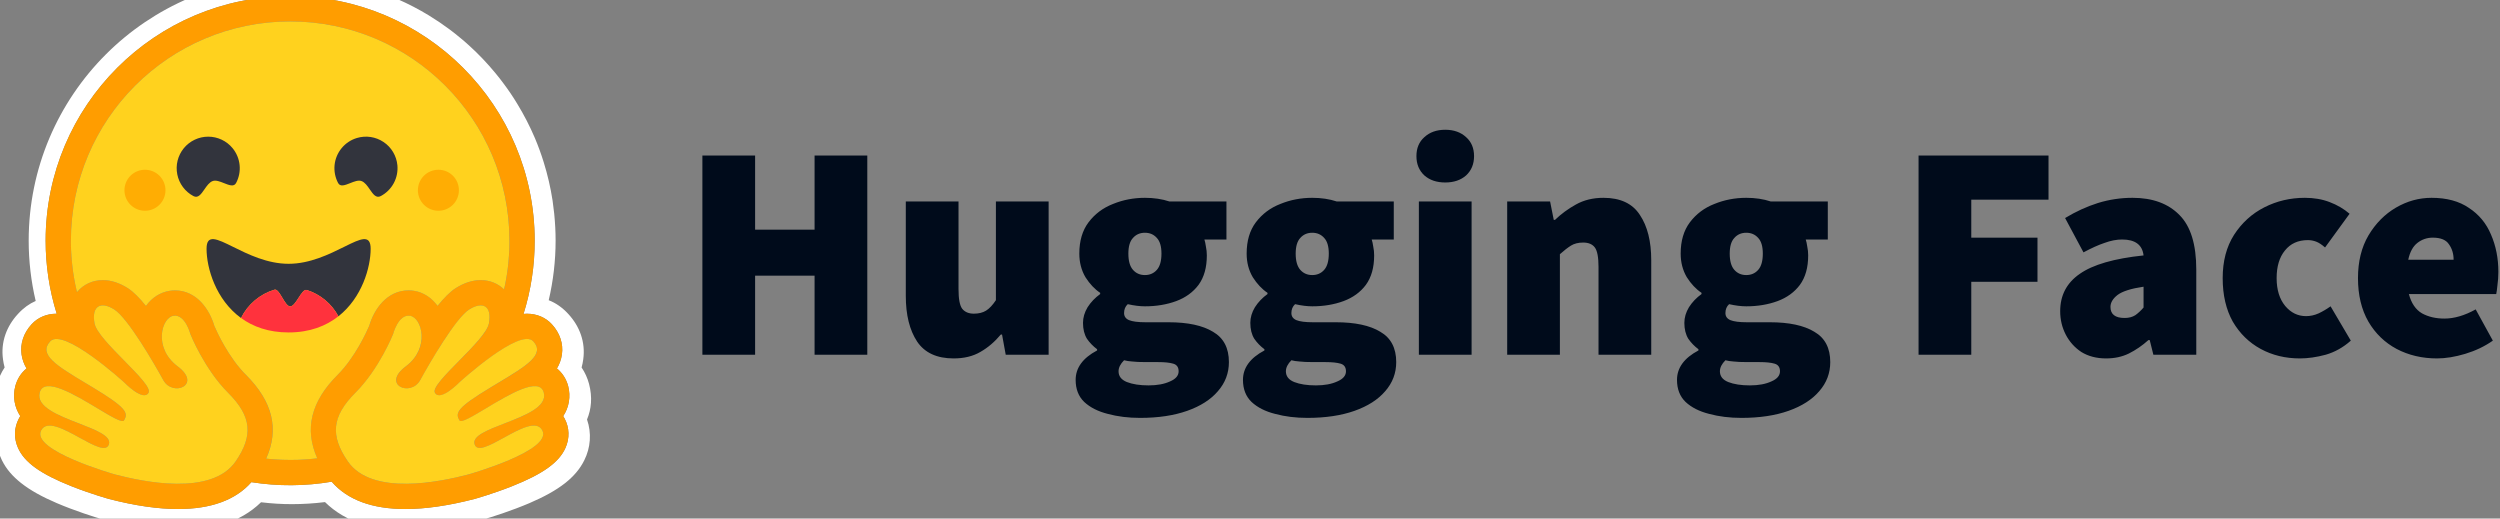 <svg viewBox="0 0 135 28" fill="none" xmlns="http://www.w3.org/2000/svg">
  <rect x="0" y="0" width="135" height="28" fill="#808080" stroke="none"/>
  <g clip-path="url(#clip0_1662_718)">
    <path
      d="M37.929 19.156V8.398H40.776V12.403H43.987V8.398H46.834V19.156H43.987V14.886H40.776V19.156H37.929ZM51.495 19.355C50.59 19.355 49.934 19.051 49.525 18.445C49.117 17.827 48.913 17.005 48.913 15.978V10.88H51.76V15.614C51.76 16.144 51.826 16.497 51.959 16.673C52.102 16.85 52.312 16.938 52.588 16.938C52.852 16.938 53.073 16.883 53.25 16.773C53.426 16.663 53.603 16.475 53.779 16.21V10.88H56.626V19.156H54.309L54.11 18.064H54.044C53.713 18.461 53.343 18.776 52.935 19.007C52.538 19.239 52.058 19.355 51.495 19.355ZM61.561 22.566C60.932 22.566 60.352 22.494 59.823 22.351C59.293 22.218 58.868 22.003 58.548 21.705C58.239 21.407 58.085 21.01 58.085 20.513C58.085 19.863 58.471 19.333 59.243 18.924V18.858C59.032 18.702 58.847 18.512 58.697 18.296C58.554 18.064 58.482 17.777 58.482 17.435C58.482 17.148 58.565 16.867 58.73 16.591C58.907 16.315 59.133 16.078 59.409 15.879V15.813C59.111 15.614 58.846 15.333 58.614 14.969C58.394 14.593 58.283 14.169 58.283 13.694C58.283 13.01 58.449 12.447 58.78 12.006C59.122 11.553 59.563 11.223 60.104 11.013C60.645 10.792 61.219 10.682 61.825 10.682C62.311 10.682 62.752 10.748 63.15 10.88H66.228V12.933H65.037C65.07 13.032 65.097 13.159 65.119 13.313C65.152 13.468 65.169 13.628 65.169 13.793C65.169 14.444 65.02 14.974 64.722 15.383C64.424 15.78 64.021 16.072 63.514 16.26C63.006 16.447 62.443 16.541 61.825 16.541C61.55 16.541 61.241 16.503 60.899 16.425C60.766 16.547 60.7 16.707 60.7 16.905C60.7 17.082 60.788 17.209 60.965 17.286C61.152 17.363 61.45 17.402 61.859 17.402H63.1C64.137 17.402 64.937 17.573 65.5 17.915C66.074 18.246 66.361 18.792 66.361 19.553C66.361 20.149 66.162 20.673 65.765 21.126C65.379 21.578 64.827 21.931 64.109 22.185C63.392 22.439 62.543 22.566 61.561 22.566ZM61.825 14.853C62.09 14.853 62.305 14.759 62.471 14.571C62.636 14.384 62.719 14.091 62.719 13.694C62.719 13.308 62.636 13.027 62.471 12.85C62.305 12.662 62.09 12.569 61.825 12.569C61.561 12.569 61.345 12.662 61.18 12.85C61.014 13.027 60.932 13.308 60.932 13.694C60.932 14.091 61.014 14.384 61.18 14.571C61.345 14.759 61.561 14.853 61.825 14.853ZM62.024 20.811C62.487 20.811 62.874 20.74 63.183 20.596C63.492 20.464 63.646 20.282 63.646 20.05C63.646 19.829 63.547 19.691 63.348 19.636C63.161 19.581 62.89 19.553 62.537 19.553H61.892C61.561 19.553 61.307 19.543 61.13 19.52C60.965 19.509 60.821 19.487 60.7 19.454C60.501 19.653 60.402 19.851 60.402 20.05C60.402 20.315 60.551 20.508 60.849 20.629C61.158 20.751 61.55 20.811 62.024 20.811ZM70.596 22.566C69.967 22.566 69.388 22.494 68.858 22.351C68.329 22.218 67.904 22.003 67.584 21.705C67.275 21.407 67.12 21.01 67.12 20.513C67.12 19.863 67.507 19.333 68.279 18.924V18.858C68.067 18.702 67.883 18.512 67.733 18.296C67.589 18.064 67.517 17.777 67.517 17.435C67.517 17.148 67.6 16.867 67.766 16.591C67.942 16.315 68.169 16.078 68.445 15.879V15.813C68.147 15.614 67.882 15.333 67.65 14.969C67.429 14.593 67.319 14.169 67.319 13.694C67.319 13.01 67.484 12.447 67.815 12.006C68.157 11.553 68.599 11.223 69.14 11.013C69.68 10.792 70.254 10.682 70.861 10.682C71.347 10.682 71.788 10.748 72.185 10.88H75.264V12.933H74.072C74.105 13.032 74.133 13.159 74.155 13.313C74.188 13.468 74.204 13.628 74.204 13.793C74.204 14.444 74.055 14.974 73.757 15.383C73.46 15.78 73.057 16.072 72.549 16.26C72.042 16.447 71.479 16.541 70.861 16.541C70.585 16.541 70.276 16.503 69.934 16.425C69.802 16.547 69.735 16.707 69.735 16.905C69.735 17.082 69.824 17.209 70 17.286C70.188 17.363 70.486 17.402 70.894 17.402H72.135C73.173 17.402 73.973 17.573 74.535 17.915C75.109 18.246 75.396 18.792 75.396 19.553C75.396 20.149 75.198 20.673 74.8 21.126C74.414 21.578 73.862 21.931 73.145 22.185C72.428 22.439 71.578 22.566 70.596 22.566ZM70.861 14.853C71.126 14.853 71.341 14.759 71.507 14.571C71.672 14.384 71.755 14.091 71.755 13.694C71.755 13.308 71.672 13.027 71.507 12.85C71.341 12.662 71.126 12.569 70.861 12.569C70.596 12.569 70.381 12.662 70.215 12.85C70.05 13.027 69.967 13.308 69.967 13.694C69.967 14.091 70.05 14.384 70.215 14.571C70.381 14.759 70.596 14.853 70.861 14.853ZM71.06 20.811C71.523 20.811 71.909 20.74 72.218 20.596C72.527 20.464 72.682 20.282 72.682 20.05C72.682 19.829 72.582 19.691 72.384 19.636C72.196 19.581 71.926 19.553 71.573 19.553H70.927C70.596 19.553 70.342 19.543 70.166 19.52C70 19.509 69.857 19.487 69.735 19.454C69.537 19.653 69.438 19.851 69.438 20.05C69.438 20.315 69.587 20.508 69.885 20.629C70.193 20.751 70.585 20.811 71.06 20.811ZM76.619 19.156V10.88H79.466V19.156H76.619ZM78.043 9.854C77.579 9.854 77.204 9.727 76.917 9.474C76.63 9.209 76.487 8.861 76.487 8.431C76.487 8 76.63 7.658 76.917 7.405C77.204 7.14 77.579 7.007 78.043 7.007C78.506 7.007 78.881 7.14 79.168 7.405C79.455 7.658 79.599 8 79.599 8.431C79.599 8.861 79.455 9.209 79.168 9.474C78.881 9.727 78.506 9.854 78.043 9.854ZM81.388 19.156V10.88H83.705L83.903 11.873H83.97C84.301 11.553 84.676 11.278 85.095 11.046C85.525 10.803 86.022 10.682 86.585 10.682C87.501 10.682 88.157 10.991 88.555 11.609C88.963 12.216 89.167 13.032 89.167 14.058V19.156H86.32V14.422C86.32 13.893 86.254 13.54 86.121 13.363C85.989 13.187 85.779 13.098 85.492 13.098C85.228 13.098 85.007 13.153 84.83 13.264C84.654 13.374 84.455 13.529 84.234 13.727V19.156H81.388ZM94.034 22.566C93.405 22.566 92.825 22.494 92.296 22.351C91.766 22.218 91.341 22.003 91.021 21.705C90.712 21.407 90.558 21.01 90.558 20.513C90.558 19.863 90.944 19.333 91.716 18.924V18.858C91.505 18.702 91.32 18.512 91.17 18.296C91.027 18.064 90.955 17.777 90.955 17.435C90.955 17.148 91.038 16.867 91.203 16.591C91.38 16.315 91.606 16.078 91.882 15.879V15.813C91.584 15.614 91.319 15.333 91.087 14.969C90.867 14.593 90.756 14.169 90.756 13.694C90.756 13.01 90.922 12.447 91.253 12.006C91.595 11.553 92.036 11.223 92.577 11.013C93.118 10.792 93.692 10.682 94.298 10.682C94.784 10.682 95.225 10.748 95.623 10.88H98.701V12.933H97.509C97.543 13.032 97.57 13.159 97.592 13.313C97.625 13.468 97.642 13.628 97.642 13.793C97.642 14.444 97.493 14.974 97.195 15.383C96.897 15.78 96.494 16.072 95.987 16.26C95.479 16.447 94.916 16.541 94.298 16.541C94.022 16.541 93.714 16.503 93.371 16.425C93.239 16.547 93.173 16.707 93.173 16.905C93.173 17.082 93.261 17.209 93.438 17.286C93.625 17.363 93.923 17.402 94.332 17.402H95.573C96.61 17.402 97.41 17.573 97.973 17.915C98.547 18.246 98.834 18.792 98.834 19.553C98.834 20.149 98.635 20.673 98.238 21.126C97.852 21.578 97.3 21.931 96.582 22.185C95.865 22.439 95.016 22.566 94.034 22.566ZM94.298 14.853C94.563 14.853 94.778 14.759 94.944 14.571C95.109 14.384 95.192 14.091 95.192 13.694C95.192 13.308 95.109 13.027 94.944 12.85C94.778 12.662 94.563 12.569 94.298 12.569C94.034 12.569 93.818 12.662 93.653 12.85C93.487 13.027 93.405 13.308 93.405 13.694C93.405 14.091 93.487 14.384 93.653 14.571C93.818 14.759 94.034 14.853 94.298 14.853ZM94.497 20.811C94.96 20.811 95.347 20.74 95.656 20.596C95.965 20.464 96.119 20.282 96.119 20.05C96.119 19.829 96.02 19.691 95.821 19.636C95.634 19.581 95.363 19.553 95.01 19.553H94.365C94.034 19.553 93.78 19.543 93.603 19.52C93.438 19.509 93.294 19.487 93.173 19.454C92.974 19.653 92.875 19.851 92.875 20.05C92.875 20.315 93.024 20.508 93.322 20.629C93.631 20.751 94.022 20.811 94.497 20.811ZM103.602 19.156V8.398H110.62V10.781H106.449V12.833H110.024V15.217H106.449V19.156H103.602ZM113.733 19.355C113.214 19.355 112.768 19.239 112.392 19.007C112.034 18.771 111.743 18.446 111.548 18.064C111.35 17.678 111.25 17.258 111.25 16.806C111.25 15.945 111.604 15.272 112.31 14.787C113.016 14.29 114.164 13.959 115.752 13.793C115.686 13.22 115.3 12.933 114.594 12.933C114.296 12.933 113.981 12.993 113.65 13.115C113.319 13.225 112.939 13.396 112.508 13.628L111.515 11.774C112.1 11.421 112.69 11.151 113.286 10.963C113.892 10.776 114.522 10.681 115.157 10.682C116.238 10.682 117.082 10.991 117.689 11.609C118.296 12.216 118.599 13.198 118.599 14.555V19.156H116.282L116.084 18.362H116.017C115.686 18.66 115.333 18.902 114.958 19.09C114.594 19.267 114.186 19.355 113.733 19.355ZM114.726 17.17C114.958 17.17 115.151 17.12 115.306 17.021C115.46 16.911 115.609 16.773 115.752 16.607V15.482C115.079 15.581 114.61 15.73 114.346 15.929C114.092 16.127 113.965 16.343 113.965 16.574C113.965 16.971 114.219 17.17 114.726 17.17ZM124.196 19.355C123.413 19.355 122.706 19.184 122.077 18.842C121.448 18.5 120.946 18.009 120.571 17.369C120.207 16.718 120.025 15.934 120.025 15.018C120.025 14.102 120.229 13.325 120.637 12.684C121.057 12.033 121.603 11.537 122.276 11.195C122.949 10.853 123.677 10.682 124.461 10.682C124.957 10.682 125.404 10.759 125.802 10.913C126.21 11.068 126.568 11.278 126.877 11.543L125.553 13.363C125.377 13.209 125.217 13.104 125.073 13.049C124.931 12.994 124.779 12.966 124.626 12.966C124.097 12.966 123.683 13.153 123.385 13.529C123.087 13.893 122.938 14.389 122.938 15.018C122.938 15.647 123.093 16.149 123.402 16.524C123.71 16.889 124.086 17.071 124.527 17.071C124.759 17.071 124.985 17.021 125.206 16.922C125.432 16.815 125.648 16.687 125.851 16.541L126.944 18.395C126.535 18.759 126.083 19.013 125.586 19.156C125.09 19.289 124.626 19.355 124.196 19.355ZM131.601 19.355C130.796 19.355 130.067 19.184 129.417 18.842C128.777 18.5 128.269 18.009 127.894 17.369C127.519 16.718 127.331 15.934 127.331 15.018C127.331 14.124 127.519 13.358 127.894 12.718C128.28 12.067 128.777 11.565 129.383 11.211C129.99 10.858 130.63 10.682 131.303 10.682C132.12 10.682 132.793 10.864 133.323 11.228C133.863 11.581 134.261 12.061 134.514 12.668C134.779 13.275 134.912 13.948 134.912 14.687C134.912 14.93 134.895 15.167 134.862 15.399C134.84 15.62 134.818 15.78 134.796 15.879H130.079C130.211 16.376 130.448 16.723 130.79 16.922C131.132 17.109 131.535 17.203 131.999 17.203C132.528 17.203 133.091 17.038 133.687 16.707L134.614 18.395C134.172 18.704 133.676 18.941 133.124 19.107C132.572 19.272 132.065 19.355 131.601 19.355ZM130.045 14.025H132.495C132.495 13.705 132.412 13.429 132.247 13.198C132.092 12.955 131.8 12.833 131.37 12.833C131.061 12.833 130.785 12.927 130.542 13.115C130.299 13.303 130.134 13.606 130.045 14.025Z"
      fill="#000B1B"
    />
    <path
      d="M31.809 20.733C31.725 20.416 31.589 20.116 31.407 19.844C31.446 19.7 31.475 19.555 31.495 19.408C31.625 18.474 31.301 17.619 30.691 16.958C30.36 16.596 30.006 16.358 29.631 16.212C29.877 15.158 30.002 14.08 30.003 12.998C30.003 12.504 29.975 12.02 29.928 11.543C29.903 11.305 29.874 11.067 29.839 10.83C29.732 10.131 29.572 9.441 29.362 8.766C29.225 8.322 29.066 7.886 28.885 7.457C28.615 6.823 28.3 6.21 27.941 5.621C27.706 5.229 27.45 4.851 27.174 4.486C27.039 4.302 26.899 4.123 26.752 3.948C26.318 3.42 25.846 2.925 25.341 2.466C25.173 2.311 25 2.162 24.823 2.019C24.648 1.873 24.47 1.732 24.288 1.596C23.921 1.323 23.543 1.067 23.153 0.829C21 -0.479 18.474 -1.229 15.776 -1.229C7.918 -1.229 1.549 5.141 1.549 12.998C1.549 14.094 1.676 15.186 1.927 16.252C1.59 16.398 1.266 16.627 0.966 16.957C0.356 17.618 0.032 18.47 0.162 19.404C0.181 19.552 0.211 19.699 0.25 19.843C0.068 20.116 -0.068 20.416 -0.152 20.733C-0.339 21.446 -0.277 22.088 -0.039 22.651C-0.298 23.388 -0.233 24.171 0.104 24.853C0.349 25.35 0.7 25.735 1.133 26.079C1.648 26.488 2.292 26.836 3.069 27.169C3.995 27.565 5.127 27.936 5.641 28.072C6.97 28.416 8.245 28.635 9.536 28.645C11.376 28.662 12.961 28.23 14.096 27.122C14.653 27.19 15.214 27.225 15.776 27.224C16.369 27.223 16.962 27.186 17.55 27.113C18.682 28.227 20.273 28.664 22.12 28.646C23.411 28.636 24.686 28.418 26.011 28.073C26.529 27.937 27.66 27.565 28.587 27.17C29.364 26.836 30.008 26.489 30.527 26.08C30.956 25.736 31.307 25.351 31.552 24.854C31.893 24.172 31.954 23.388 31.699 22.652C31.935 22.089 31.996 21.445 31.809 20.733ZM30.49 22.604C30.751 23.099 30.768 23.659 30.538 24.18C30.188 24.971 29.32 25.593 27.635 26.262C26.587 26.677 25.627 26.943 25.619 26.945C24.232 27.305 22.979 27.487 21.893 27.487C20.096 27.487 18.759 26.992 17.911 26.012C16.477 26.256 15.012 26.265 13.575 26.037C12.726 27 11.396 27.487 9.614 27.487C8.529 27.487 7.275 27.305 5.889 26.945C5.88 26.943 4.921 26.677 3.873 26.262C2.187 25.593 1.319 24.971 0.97 24.18C0.74 23.659 0.756 23.099 1.017 22.604C1.042 22.558 1.067 22.513 1.095 22.47C0.939 22.235 0.834 21.969 0.787 21.691C0.74 21.412 0.753 21.127 0.825 20.854C0.929 20.46 1.143 20.132 1.434 19.896C1.294 19.666 1.202 19.41 1.164 19.143C1.08 18.563 1.273 17.983 1.706 17.511C2.043 17.143 2.52 16.941 3.049 16.941H3.063C2.664 15.664 2.463 14.335 2.464 12.998C2.464 5.705 8.376 -0.207 15.669 -0.207C22.962 -0.207 28.874 5.705 28.874 12.998C28.875 14.338 28.672 15.671 28.271 16.951C28.335 16.945 28.398 16.941 28.459 16.941C28.987 16.941 29.464 17.143 29.802 17.511C30.235 17.983 30.428 18.563 30.344 19.143C30.305 19.41 30.214 19.666 30.073 19.897C30.364 20.132 30.579 20.46 30.683 20.854C30.754 21.127 30.767 21.412 30.72 21.691C30.674 21.97 30.569 22.235 30.413 22.47C30.44 22.513 30.466 22.558 30.49 22.604Z"
      fill="white"
    />
    <path
      d="M30.413 22.47C30.569 22.235 30.674 21.969 30.721 21.691C30.767 21.412 30.754 21.127 30.683 20.854C30.579 20.46 30.365 20.132 30.074 19.897C30.214 19.666 30.306 19.41 30.344 19.143C30.428 18.563 30.235 17.983 29.802 17.511C29.464 17.143 28.987 16.941 28.459 16.941C28.398 16.941 28.335 16.944 28.272 16.951C28.672 15.671 28.875 14.338 28.873 12.998C28.873 5.705 22.961 -0.207 15.669 -0.207C8.376 -0.207 2.463 5.705 2.463 12.998C2.462 14.335 2.664 15.664 3.062 16.941H3.048C2.52 16.941 2.043 17.143 1.706 17.511C1.273 17.983 1.08 18.562 1.164 19.143C1.202 19.41 1.294 19.666 1.434 19.896C1.143 20.132 0.929 20.459 0.825 20.854C0.753 21.127 0.741 21.412 0.787 21.691C0.834 21.969 0.939 22.235 1.095 22.47C1.067 22.513 1.042 22.558 1.018 22.604C0.757 23.099 0.74 23.659 0.97 24.181C1.32 24.971 2.188 25.594 3.873 26.262C4.921 26.677 5.881 26.943 5.889 26.946C7.276 27.305 8.529 27.488 9.614 27.488C11.397 27.488 12.726 27 13.575 26.037C15.012 26.265 16.477 26.257 17.911 26.012C18.759 26.992 20.096 27.488 21.894 27.488C22.979 27.488 24.233 27.305 25.619 26.946C25.627 26.943 26.587 26.677 27.635 26.262C29.321 25.594 30.189 24.971 30.538 24.181C30.768 23.659 30.752 23.099 30.491 22.604C30.467 22.558 30.44 22.513 30.413 22.47ZM12.968 24.529C12.895 24.657 12.816 24.782 12.733 24.903C12.514 25.225 12.225 25.47 11.89 25.653C11.249 26.002 10.438 26.124 9.614 26.124C8.313 26.124 6.979 25.82 6.231 25.626C6.194 25.616 1.648 24.332 2.223 23.239C2.32 23.055 2.48 22.982 2.68 22.982C3.491 22.982 4.967 24.189 5.601 24.189C5.743 24.189 5.843 24.128 5.883 23.981C6.154 23.012 1.775 22.604 2.144 21.2C2.209 20.952 2.385 20.851 2.634 20.851C3.705 20.851 6.11 22.735 6.613 22.735C6.652 22.735 6.679 22.724 6.694 22.7L6.701 22.689C6.937 22.3 6.801 22.016 5.184 21.026L5.029 20.931C3.249 19.854 2 19.206 2.71 18.432C2.792 18.343 2.908 18.303 3.048 18.303C3.216 18.303 3.418 18.359 3.64 18.453C4.58 18.849 5.883 19.93 6.427 20.402C6.588 20.542 6.682 20.627 6.682 20.627C6.682 20.627 7.371 21.343 7.788 21.343C7.884 21.343 7.965 21.306 8.02 21.212C8.316 20.714 5.276 18.411 5.105 17.46C4.988 16.816 5.186 16.49 5.552 16.49C5.726 16.49 5.938 16.564 6.172 16.713C6.899 17.174 8.301 19.584 8.815 20.522C8.987 20.837 9.281 20.969 9.546 20.969C10.071 20.969 10.482 20.447 9.594 19.783C8.259 18.784 8.728 17.152 9.365 17.051C9.392 17.047 9.419 17.045 9.447 17.045C10.026 17.045 10.282 18.043 10.282 18.043C10.282 18.043 11.031 19.924 12.317 21.21C13.485 22.377 13.648 23.335 12.968 24.529ZM17.129 24.75L17.062 24.758L16.948 24.771C16.888 24.777 16.828 24.783 16.768 24.788L16.709 24.794L16.656 24.798L16.58 24.804C16.552 24.806 16.524 24.808 16.496 24.81L16.412 24.816L16.394 24.817L16.328 24.821L16.3 24.822L16.222 24.826L16.131 24.83L16.049 24.833L15.993 24.834H15.966C15.948 24.834 15.931 24.835 15.914 24.835H15.887C15.87 24.835 15.853 24.835 15.835 24.836L15.766 24.837H15.668C15.591 24.837 15.515 24.836 15.438 24.835L15.376 24.833C15.359 24.833 15.341 24.832 15.324 24.832L15.258 24.83L15.177 24.827L15.104 24.824L15.084 24.823L15.015 24.819C14.995 24.818 14.976 24.817 14.957 24.816L14.911 24.813C14.855 24.81 14.798 24.806 14.741 24.801L14.682 24.797L14.607 24.79L14.519 24.782C14.47 24.777 14.421 24.773 14.373 24.767H14.37C15.084 23.174 14.723 21.686 13.28 20.244C12.334 19.299 11.704 17.904 11.574 17.597C11.309 16.69 10.61 15.682 9.448 15.682C9.349 15.682 9.251 15.69 9.154 15.705C8.645 15.785 8.2 16.078 7.883 16.519C7.54 16.093 7.206 15.753 6.904 15.562C6.45 15.274 5.996 15.127 5.554 15.127C5.002 15.127 4.509 15.354 4.165 15.765L4.157 15.775L4.137 15.694L4.137 15.691C4.071 15.411 4.016 15.129 3.972 14.845C3.972 14.843 3.972 14.841 3.971 14.839L3.961 14.775C3.956 14.74 3.951 14.705 3.946 14.671C3.942 14.642 3.938 14.613 3.934 14.584C3.93 14.555 3.926 14.526 3.923 14.498C3.919 14.468 3.916 14.44 3.912 14.411C3.909 14.383 3.906 14.356 3.903 14.328L3.902 14.321C3.888 14.194 3.876 14.067 3.865 13.94L3.86 13.866C3.858 13.846 3.857 13.826 3.856 13.806C3.856 13.801 3.855 13.796 3.855 13.792L3.85 13.71C3.848 13.681 3.846 13.651 3.845 13.621C3.843 13.592 3.842 13.562 3.841 13.533L3.837 13.456L3.836 13.432L3.834 13.361L3.832 13.3C3.832 13.276 3.831 13.251 3.831 13.227L3.83 13.151C3.829 13.125 3.83 13.1 3.829 13.074C3.828 13.049 3.829 13.023 3.829 12.998C3.829 6.458 9.131 1.157 15.671 1.157C22.211 1.157 27.512 6.458 27.512 12.998V13.151C27.512 13.176 27.512 13.202 27.511 13.227C27.511 13.248 27.51 13.269 27.51 13.29C27.51 13.309 27.509 13.328 27.508 13.346C27.508 13.37 27.507 13.394 27.506 13.418V13.42C27.504 13.472 27.502 13.524 27.499 13.575L27.498 13.593L27.494 13.67L27.491 13.732C27.482 13.877 27.471 14.023 27.457 14.168V14.17C27.454 14.197 27.451 14.224 27.448 14.251C27.441 14.315 27.434 14.378 27.427 14.441L27.419 14.505L27.41 14.579C27.406 14.607 27.402 14.634 27.398 14.661C27.394 14.692 27.39 14.722 27.385 14.752L27.374 14.824L27.362 14.905C27.357 14.932 27.353 14.959 27.348 14.986C27.342 15.013 27.338 15.04 27.334 15.067C27.324 15.121 27.315 15.174 27.304 15.228C27.283 15.335 27.262 15.441 27.239 15.547C27.233 15.574 27.227 15.6 27.221 15.627C26.887 15.303 26.446 15.126 25.959 15.126C25.518 15.126 25.064 15.272 24.609 15.561C24.307 15.752 23.974 16.092 23.631 16.518C23.313 16.077 22.868 15.784 22.359 15.704C22.262 15.689 22.164 15.681 22.066 15.681C20.904 15.681 20.204 16.689 19.94 17.596C19.808 17.903 19.179 19.298 18.231 20.245C16.79 21.682 16.426 23.163 17.129 24.75ZM29.354 21.561L29.349 21.575C29.346 21.584 29.342 21.593 29.339 21.601C29.333 21.614 29.327 21.628 29.321 21.64C29.306 21.671 29.289 21.701 29.27 21.73C29.244 21.769 29.215 21.806 29.184 21.841C29.177 21.849 29.17 21.857 29.162 21.865C29.151 21.877 29.139 21.889 29.128 21.901C28.917 22.109 28.596 22.292 28.234 22.46C28.193 22.478 28.151 22.497 28.109 22.516L28.067 22.534C28.039 22.547 28.011 22.559 27.982 22.571C27.953 22.583 27.925 22.595 27.896 22.607L27.809 22.643C27.605 22.727 27.396 22.807 27.192 22.886L27.105 22.92L27.019 22.953C26.962 22.976 26.905 22.998 26.849 23.02L26.766 23.054L26.685 23.087L26.645 23.104C26.618 23.115 26.592 23.126 26.566 23.137C25.966 23.395 25.535 23.656 25.626 23.981C25.628 23.991 25.631 23.999 25.634 24.008C25.642 24.032 25.653 24.055 25.667 24.076C25.675 24.089 25.685 24.101 25.695 24.112C25.802 24.222 25.995 24.205 26.24 24.117C26.26 24.11 26.28 24.102 26.301 24.094C26.315 24.089 26.329 24.083 26.343 24.077L26.364 24.068C26.42 24.045 26.479 24.018 26.54 23.989C26.555 23.982 26.57 23.976 26.585 23.967C26.884 23.821 27.223 23.624 27.559 23.445C27.611 23.417 27.663 23.39 27.714 23.364C27.798 23.32 27.883 23.278 27.969 23.238C28.287 23.088 28.586 22.982 28.827 22.982C28.94 22.982 29.04 23.005 29.123 23.058L29.137 23.067C29.179 23.097 29.215 23.134 29.245 23.175C29.252 23.185 29.259 23.195 29.265 23.206C29.272 23.217 29.278 23.228 29.284 23.239C29.403 23.465 29.303 23.699 29.07 23.928C28.847 24.148 28.499 24.364 28.104 24.563C28.074 24.578 28.045 24.593 28.015 24.608C26.838 25.185 25.298 25.62 25.276 25.626C24.866 25.732 24.279 25.872 23.617 25.977L23.519 25.992L23.503 25.994C23.353 26.017 23.203 26.037 23.052 26.054L23.038 26.055C22.764 26.086 22.483 26.109 22.201 26.119H22.197C22.095 26.122 21.994 26.124 21.893 26.124H21.776C21.622 26.122 21.468 26.115 21.314 26.103C21.31 26.103 21.307 26.103 21.303 26.102C21.248 26.098 21.193 26.093 21.138 26.087C21.044 26.077 20.949 26.064 20.855 26.049C20.819 26.043 20.78 26.037 20.742 26.03C20.725 26.027 20.708 26.024 20.691 26.021L20.687 26.02C20.633 26.01 20.579 25.998 20.525 25.986C20.494 25.979 20.462 25.972 20.432 25.964L20.413 25.959C20.398 25.955 20.383 25.951 20.368 25.947L20.36 25.945L20.311 25.931C20.294 25.926 20.277 25.921 20.259 25.916L20.253 25.914L20.207 25.9C20.19 25.894 20.173 25.889 20.156 25.883C20.142 25.879 20.128 25.874 20.114 25.869L20.083 25.858C20.054 25.848 20.024 25.837 19.995 25.826L19.967 25.815L19.944 25.806C19.9 25.788 19.856 25.77 19.812 25.75L19.783 25.736L19.778 25.734C19.768 25.729 19.758 25.724 19.747 25.72C19.727 25.71 19.707 25.7 19.688 25.69L19.682 25.687L19.653 25.672C19.602 25.645 19.552 25.617 19.503 25.587L19.476 25.57C19.462 25.562 19.449 25.553 19.436 25.544L19.401 25.521C19.388 25.513 19.375 25.504 19.363 25.495L19.341 25.479C19.317 25.462 19.294 25.445 19.271 25.427C19.259 25.418 19.246 25.408 19.234 25.399C19.208 25.378 19.182 25.356 19.156 25.333L19.155 25.332C19.13 25.31 19.105 25.288 19.081 25.265L19.08 25.263C19.067 25.251 19.055 25.239 19.043 25.227C19.031 25.215 19.019 25.203 19.007 25.19C18.995 25.178 18.983 25.165 18.972 25.152C18.96 25.14 18.95 25.128 18.939 25.115L18.935 25.111C18.878 25.046 18.826 24.977 18.777 24.905L18.757 24.877C18.745 24.858 18.732 24.839 18.719 24.82L18.683 24.763C18.664 24.735 18.647 24.707 18.63 24.679C18.617 24.659 18.605 24.639 18.593 24.619C18.583 24.602 18.573 24.585 18.563 24.568C18.558 24.559 18.552 24.549 18.547 24.54C18.542 24.53 18.536 24.521 18.53 24.511L18.522 24.495C18.519 24.49 18.518 24.489 18.516 24.485C18.506 24.467 18.495 24.448 18.485 24.428C18.481 24.42 18.476 24.412 18.471 24.403L18.457 24.377L18.444 24.35L18.417 24.296C18.412 24.287 18.408 24.278 18.404 24.269C18.395 24.25 18.386 24.231 18.377 24.212C18.374 24.204 18.37 24.197 18.367 24.189C18.355 24.163 18.343 24.136 18.333 24.11C18.325 24.092 18.319 24.075 18.311 24.057C18.291 24.006 18.272 23.953 18.255 23.901C18.25 23.885 18.245 23.87 18.24 23.854C18.229 23.819 18.219 23.783 18.21 23.747C18.199 23.705 18.189 23.662 18.18 23.619C18.175 23.594 18.171 23.569 18.167 23.544C18.162 23.518 18.159 23.493 18.156 23.468C18.149 23.418 18.145 23.368 18.142 23.318C18.142 23.31 18.141 23.302 18.141 23.293C18.14 23.277 18.14 23.26 18.14 23.244C18.131 22.576 18.469 21.934 19.191 21.212C20.478 19.927 21.227 18.046 21.227 18.046C21.227 18.046 21.247 17.967 21.289 17.853C21.303 17.816 21.318 17.778 21.334 17.741C21.351 17.699 21.37 17.658 21.39 17.617L21.396 17.605C21.422 17.553 21.451 17.503 21.481 17.454C21.488 17.442 21.495 17.431 21.503 17.419C21.526 17.386 21.55 17.352 21.576 17.32C21.596 17.296 21.617 17.272 21.639 17.25C21.713 17.173 21.799 17.11 21.895 17.076L21.907 17.073C21.915 17.07 21.923 17.067 21.931 17.065C21.941 17.062 21.951 17.06 21.96 17.058L21.965 17.057C21.985 17.053 22.006 17.05 22.027 17.049H22.029C22.039 17.049 22.05 17.048 22.061 17.048C22.089 17.048 22.116 17.05 22.144 17.055C22.26 17.073 22.37 17.142 22.465 17.248L22.478 17.263C22.509 17.3 22.537 17.338 22.562 17.379C22.581 17.409 22.598 17.441 22.615 17.474C22.622 17.488 22.628 17.501 22.635 17.515C22.638 17.522 22.641 17.529 22.644 17.536C22.65 17.55 22.656 17.564 22.662 17.579C22.694 17.662 22.72 17.749 22.737 17.837C22.756 17.932 22.767 18.029 22.77 18.126C22.771 18.168 22.771 18.211 22.77 18.255C22.77 18.272 22.769 18.288 22.767 18.305C22.755 18.491 22.714 18.674 22.647 18.848C22.641 18.865 22.633 18.882 22.626 18.9C22.593 18.98 22.554 19.058 22.51 19.133C22.485 19.176 22.457 19.218 22.428 19.261L22.41 19.286C22.342 19.382 22.265 19.472 22.181 19.556C22.098 19.639 22.009 19.715 21.915 19.786C21.821 19.855 21.733 19.932 21.651 20.016C21.416 20.263 21.362 20.48 21.414 20.645C21.421 20.664 21.428 20.682 21.436 20.7C21.456 20.738 21.481 20.773 21.512 20.804L21.52 20.812C21.529 20.82 21.538 20.828 21.547 20.836L21.556 20.843C21.579 20.861 21.603 20.877 21.628 20.89C21.635 20.894 21.642 20.898 21.65 20.902C21.685 20.919 21.721 20.933 21.758 20.943L21.768 20.946L21.782 20.95L21.795 20.953L21.808 20.955L21.82 20.958L21.833 20.96C21.842 20.962 21.851 20.963 21.861 20.964L21.87 20.966L21.886 20.967L21.896 20.968L21.912 20.97H21.922L21.939 20.97H21.993L22.009 20.97L22.027 20.968L22.048 20.966L22.069 20.964C22.073 20.964 22.078 20.963 22.082 20.962C22.154 20.951 22.224 20.931 22.29 20.902C22.304 20.896 22.318 20.889 22.331 20.883C22.358 20.869 22.385 20.853 22.41 20.836C22.446 20.813 22.48 20.786 22.512 20.758L22.534 20.737C22.537 20.733 22.541 20.73 22.544 20.726C22.566 20.705 22.586 20.682 22.605 20.658C22.638 20.616 22.668 20.571 22.694 20.524C22.999 19.968 23.32 19.42 23.655 18.881L23.701 18.808L23.747 18.734C23.77 18.697 23.794 18.66 23.817 18.623L23.84 18.587L23.887 18.513C23.951 18.416 24.014 18.319 24.078 18.224L24.125 18.152C24.221 18.011 24.316 17.873 24.411 17.742L24.458 17.677C24.561 17.535 24.668 17.397 24.779 17.261L24.823 17.209C24.83 17.2 24.837 17.191 24.845 17.183L24.888 17.132C24.895 17.124 24.902 17.116 24.91 17.108L24.952 17.061L24.973 17.038C24.993 17.016 25.014 16.994 25.035 16.973C25.049 16.959 25.062 16.945 25.075 16.932C25.154 16.851 25.242 16.778 25.336 16.715L25.358 16.701L25.38 16.687C25.394 16.678 25.408 16.67 25.422 16.662C25.792 16.452 26.098 16.437 26.274 16.613C26.381 16.719 26.439 16.896 26.436 17.142C26.436 17.153 26.436 17.164 26.435 17.175V17.187C26.435 17.198 26.434 17.209 26.434 17.221C26.434 17.235 26.432 17.249 26.43 17.263C26.429 17.277 26.428 17.288 26.427 17.3C26.427 17.303 26.426 17.307 26.426 17.311C26.425 17.322 26.423 17.333 26.422 17.344C26.422 17.347 26.422 17.35 26.421 17.354C26.419 17.369 26.417 17.383 26.414 17.398C26.412 17.412 26.41 17.425 26.407 17.439C26.406 17.447 26.405 17.454 26.404 17.462C26.4 17.484 26.394 17.506 26.388 17.528C26.376 17.568 26.361 17.608 26.344 17.646C26.336 17.663 26.328 17.68 26.32 17.696C26.303 17.73 26.284 17.765 26.263 17.801C26.253 17.818 26.242 17.837 26.23 17.855L26.213 17.883C26.195 17.911 26.177 17.939 26.157 17.968C26.138 17.996 26.117 18.025 26.095 18.055C26.066 18.094 26.035 18.134 26.003 18.175L25.979 18.206C25.91 18.292 25.839 18.376 25.767 18.459L25.71 18.524L25.68 18.557C25.641 18.601 25.601 18.645 25.56 18.689L25.529 18.723C25.509 18.745 25.488 18.767 25.467 18.79C25.446 18.812 25.425 18.835 25.404 18.857L25.339 18.925L25.274 18.993C25.252 19.016 25.23 19.039 25.209 19.061L25.076 19.198C24.442 19.848 23.775 20.496 23.549 20.899C23.534 20.926 23.52 20.953 23.508 20.98C23.476 21.054 23.462 21.117 23.471 21.168C23.474 21.184 23.48 21.2 23.489 21.215C23.502 21.237 23.517 21.257 23.535 21.275C23.543 21.283 23.552 21.291 23.561 21.298C23.608 21.331 23.664 21.348 23.721 21.346H23.739L23.757 21.345L23.775 21.343L23.791 21.341C23.793 21.341 23.795 21.34 23.797 21.34L23.811 21.337L23.814 21.336L23.83 21.333L23.835 21.331L23.851 21.327L23.871 21.321C23.884 21.317 23.897 21.313 23.91 21.308C23.938 21.298 23.966 21.287 23.993 21.274C24 21.27 24.007 21.267 24.013 21.264L24.034 21.253C24.061 21.24 24.088 21.225 24.116 21.209C24.137 21.196 24.159 21.183 24.18 21.169L24.201 21.155C24.208 21.151 24.215 21.146 24.222 21.141L24.243 21.127L24.254 21.119L24.284 21.098C24.312 21.079 24.338 21.059 24.364 21.039L24.367 21.037L24.409 21.005C24.466 20.959 24.52 20.914 24.57 20.871L24.602 20.842L24.606 20.839L24.623 20.824C24.663 20.788 24.699 20.754 24.729 20.726L24.741 20.714L24.771 20.686L24.788 20.669L24.794 20.663L24.796 20.661C24.811 20.646 24.811 20.646 24.826 20.631L24.827 20.63L24.833 20.625C24.835 20.623 24.837 20.621 24.84 20.619L24.842 20.617L24.848 20.611L24.88 20.583L24.897 20.567C24.906 20.56 24.916 20.551 24.925 20.542L24.947 20.523C24.951 20.52 24.954 20.517 24.958 20.513L24.98 20.494L25.014 20.465L25.031 20.45C25.099 20.39 25.182 20.319 25.276 20.239L25.315 20.206L25.38 20.152L25.445 20.097C25.531 20.026 25.624 19.95 25.722 19.871L25.786 19.82C25.84 19.776 25.897 19.732 25.954 19.687C25.976 19.669 26 19.651 26.023 19.633C26.082 19.588 26.14 19.543 26.199 19.499C26.333 19.398 26.471 19.296 26.611 19.198L26.671 19.156C26.713 19.127 26.755 19.098 26.797 19.07L26.835 19.044C26.91 18.993 26.986 18.944 27.062 18.895L27.101 18.871L27.138 18.848C27.176 18.825 27.213 18.801 27.251 18.779L27.288 18.757L27.363 18.713C27.387 18.699 27.412 18.685 27.436 18.671L27.451 18.663L27.509 18.631C27.533 18.618 27.557 18.606 27.581 18.593L27.617 18.575L27.652 18.557C27.731 18.517 27.812 18.48 27.894 18.447C27.905 18.442 27.916 18.438 27.927 18.433C27.95 18.423 27.971 18.415 27.993 18.407C28.015 18.4 28.036 18.392 28.057 18.385C28.077 18.379 28.095 18.373 28.113 18.367L28.119 18.365C28.129 18.362 28.139 18.359 28.148 18.357L28.151 18.356C28.171 18.351 28.191 18.345 28.21 18.341H28.212C28.241 18.334 28.27 18.328 28.297 18.323C28.307 18.321 28.316 18.32 28.326 18.319C28.352 18.314 28.38 18.312 28.407 18.31C28.424 18.309 28.441 18.308 28.459 18.308H28.472C28.489 18.308 28.506 18.309 28.523 18.311C28.53 18.311 28.538 18.312 28.546 18.313H28.549C28.556 18.314 28.564 18.316 28.571 18.317C28.579 18.319 28.586 18.32 28.593 18.321H28.596C28.603 18.323 28.61 18.325 28.617 18.327C28.677 18.343 28.732 18.373 28.777 18.415L28.781 18.419L28.789 18.427L28.797 18.436C28.86 18.501 28.912 18.577 28.951 18.659L28.957 18.673C28.97 18.704 28.98 18.737 28.988 18.77C29.008 18.862 29.003 18.958 28.972 19.048C28.959 19.087 28.942 19.124 28.923 19.161L28.91 19.184C28.862 19.265 28.804 19.342 28.739 19.411L28.725 19.425C28.694 19.458 28.662 19.49 28.629 19.52C28.618 19.53 28.608 19.54 28.597 19.55L28.58 19.565C28.546 19.595 28.511 19.625 28.475 19.654C28.469 19.659 28.462 19.664 28.456 19.669C28.431 19.689 28.406 19.71 28.379 19.73C28.288 19.8 28.194 19.867 28.099 19.933C28.043 19.971 27.985 20.009 27.926 20.049C27.815 20.122 27.703 20.193 27.589 20.263C27.557 20.283 27.524 20.304 27.491 20.324C27.183 20.513 26.842 20.715 26.479 20.935L26.385 20.992C26.282 21.055 26.185 21.115 26.093 21.172L26.047 21.201L25.96 21.257C25.925 21.279 25.892 21.301 25.859 21.322C25.835 21.338 25.811 21.353 25.787 21.369L25.74 21.399C25.718 21.414 25.695 21.429 25.673 21.444L25.651 21.458C25.628 21.474 25.605 21.489 25.583 21.504L25.547 21.528L25.506 21.557L25.467 21.584C25.405 21.627 25.345 21.671 25.285 21.716L25.264 21.732C25.241 21.75 25.218 21.767 25.196 21.785L25.167 21.808C25.119 21.847 25.075 21.884 25.035 21.92L25.015 21.938C25.004 21.948 24.994 21.958 24.983 21.968C24.976 21.975 24.969 21.982 24.962 21.989L24.952 21.999C24.929 22.021 24.907 22.044 24.886 22.067L24.876 22.079C24.853 22.106 24.833 22.131 24.816 22.156L24.808 22.168C24.787 22.197 24.769 22.229 24.754 22.261L24.749 22.273L24.745 22.281L24.743 22.288L24.739 22.297C24.738 22.3 24.736 22.306 24.735 22.311C24.728 22.33 24.724 22.349 24.721 22.368L24.719 22.379L24.718 22.388L24.717 22.398V22.447C24.717 22.451 24.717 22.455 24.718 22.459C24.718 22.462 24.718 22.464 24.719 22.467C24.719 22.471 24.72 22.475 24.72 22.479L24.723 22.496V22.497C24.724 22.503 24.725 22.508 24.727 22.513C24.728 22.519 24.73 22.525 24.731 22.531C24.736 22.548 24.742 22.566 24.749 22.583C24.749 22.584 24.75 22.586 24.751 22.587C24.753 22.591 24.755 22.596 24.757 22.6C24.764 22.617 24.773 22.635 24.782 22.652L24.792 22.669L24.802 22.687L24.813 22.705C24.815 22.708 24.817 22.711 24.819 22.713L24.823 22.717L24.827 22.721L24.831 22.724C24.834 22.726 24.837 22.728 24.84 22.729C24.843 22.731 24.846 22.732 24.85 22.734C24.854 22.735 24.857 22.736 24.861 22.737C24.951 22.757 25.137 22.683 25.383 22.552L25.427 22.529L25.502 22.488L25.538 22.468C25.564 22.454 25.591 22.438 25.618 22.423L25.668 22.395C25.993 22.207 26.382 21.967 26.784 21.732C26.821 21.71 26.859 21.688 26.897 21.666L26.973 21.617C27.011 21.596 27.049 21.574 27.087 21.553C27.248 21.461 27.412 21.373 27.578 21.288L27.652 21.25C27.701 21.226 27.75 21.202 27.798 21.179C27.892 21.135 27.986 21.093 28.082 21.053L28.134 21.032L28.141 21.029C28.418 20.919 28.669 20.851 28.873 20.851C28.917 20.851 28.961 20.855 29.004 20.862H29.005C29.019 20.865 29.032 20.867 29.045 20.871H29.047C29.066 20.875 29.084 20.881 29.102 20.888C29.116 20.893 29.13 20.899 29.143 20.907C29.202 20.936 29.252 20.98 29.289 21.034C29.292 21.038 29.295 21.043 29.298 21.048C29.311 21.069 29.323 21.091 29.333 21.114C29.339 21.127 29.344 21.141 29.349 21.156C29.354 21.171 29.358 21.185 29.363 21.201C29.396 21.319 29.393 21.444 29.354 21.561Z"
      fill="#FF9D00"
    />
    <path
      fill-rule="evenodd"
      clip-rule="evenodd"
      d="M27.51 13.074V12.998C27.51 6.458 22.211 1.157 15.67 1.157C9.131 1.157 3.829 6.458 3.829 12.998L3.829 13.024C3.829 13.04 3.828 13.057 3.829 13.074C3.829 13.1 3.83 13.125 3.829 13.151L3.83 13.207L3.831 13.227L3.832 13.255C3.832 13.27 3.832 13.285 3.832 13.3L3.834 13.361L3.836 13.432L3.837 13.456L3.84 13.53V13.533L3.845 13.619V13.622C3.846 13.651 3.848 13.681 3.85 13.71C3.851 13.737 3.853 13.765 3.855 13.792L3.855 13.797C3.857 13.82 3.858 13.843 3.86 13.867L3.86 13.873C3.862 13.895 3.864 13.918 3.866 13.94L3.866 13.945L3.869 13.984C3.878 14.096 3.889 14.209 3.902 14.321L3.903 14.328L3.912 14.411L3.923 14.498C3.93 14.556 3.938 14.613 3.946 14.671C3.951 14.706 3.956 14.74 3.961 14.775L3.962 14.779C3.974 14.858 3.986 14.936 4 15.014C4.039 15.241 4.084 15.467 4.137 15.691L4.137 15.694L4.142 15.715C4.147 15.735 4.152 15.755 4.157 15.775L4.165 15.765C4.509 15.354 5.002 15.127 5.554 15.127C5.996 15.127 6.45 15.274 6.904 15.562C7.206 15.754 7.539 16.093 7.882 16.52C8.2 16.078 8.645 15.786 9.154 15.706C9.251 15.69 9.349 15.682 9.447 15.682C10.61 15.682 11.309 16.691 11.574 17.598C11.704 17.904 12.334 19.299 13.283 20.244C14.726 21.685 15.087 23.173 14.373 24.766H14.376C14.424 24.771 14.473 24.776 14.522 24.781C14.552 24.784 14.581 24.787 14.61 24.789L14.62 24.79C14.642 24.792 14.663 24.794 14.685 24.796L14.744 24.8C14.801 24.805 14.857 24.809 14.915 24.812L14.96 24.815L14.995 24.817L15.018 24.818L15.087 24.822L15.106 24.823L15.18 24.826L15.261 24.829L15.327 24.831L15.338 24.831C15.351 24.832 15.366 24.832 15.38 24.832L15.394 24.833C15.486 24.835 15.579 24.836 15.671 24.836H15.768L15.838 24.835C15.856 24.834 15.873 24.834 15.89 24.834H15.917L15.941 24.834C15.95 24.834 15.959 24.833 15.969 24.833H15.996L16.051 24.832L16.134 24.829L16.225 24.825C16.251 24.824 16.277 24.823 16.303 24.821L16.331 24.82L16.372 24.817L16.397 24.816L16.415 24.815L16.499 24.809C16.527 24.808 16.555 24.805 16.583 24.803L16.659 24.797L16.712 24.793L16.771 24.787C16.831 24.782 16.891 24.776 16.951 24.77C16.989 24.765 17.027 24.761 17.065 24.757L17.131 24.749C16.428 23.162 16.792 21.681 18.23 20.245C19.177 19.299 19.806 17.903 19.938 17.596C20.202 16.689 20.901 15.681 22.064 15.681C22.162 15.681 22.26 15.689 22.357 15.704C22.866 15.784 23.311 16.078 23.629 16.518C23.972 16.092 24.306 15.752 24.607 15.561C25.062 15.273 25.516 15.126 25.957 15.126C26.444 15.126 26.886 15.303 27.219 15.627C27.237 15.545 27.255 15.464 27.272 15.382C27.282 15.331 27.292 15.279 27.302 15.228C27.314 15.165 27.326 15.101 27.337 15.038C27.34 15.021 27.342 15.004 27.346 14.986C27.351 14.959 27.355 14.932 27.36 14.905L27.361 14.895L27.372 14.824L27.383 14.752L27.384 14.752C27.388 14.722 27.392 14.692 27.396 14.661C27.4 14.639 27.403 14.616 27.406 14.593L27.408 14.58L27.417 14.505L27.425 14.441C27.43 14.4 27.435 14.358 27.439 14.316C27.442 14.299 27.443 14.282 27.445 14.265L27.447 14.252C27.45 14.224 27.452 14.196 27.455 14.168L27.461 14.103C27.474 13.959 27.484 13.815 27.492 13.67V13.669L27.497 13.593L27.497 13.576L27.501 13.503C27.502 13.476 27.503 13.448 27.504 13.42V13.418L27.505 13.398C27.505 13.381 27.506 13.364 27.506 13.346L27.506 13.339C27.507 13.323 27.508 13.307 27.508 13.29L27.508 13.276C27.509 13.26 27.509 13.244 27.509 13.227L27.509 13.213C27.51 13.193 27.51 13.172 27.51 13.151V13.074ZM12.733 24.904C13.671 23.528 13.605 22.496 12.318 21.21C11.031 19.924 10.282 18.044 10.282 18.044C10.282 18.044 10.003 16.951 9.365 17.052C8.728 17.152 8.26 18.784 9.595 19.784C10.93 20.783 9.329 21.46 8.816 20.523C8.302 19.585 6.899 17.174 6.172 16.713C5.445 16.252 4.933 16.511 5.105 17.461C5.19 17.933 5.982 18.738 6.722 19.49C7.472 20.253 8.169 20.962 8.02 21.212C7.725 21.71 6.683 20.627 6.683 20.627C6.683 20.627 3.421 17.659 2.711 18.433C2.056 19.145 3.066 19.752 4.621 20.686C4.754 20.765 4.89 20.847 5.029 20.931C6.809 22.009 6.948 22.293 6.695 22.701C6.602 22.851 6.006 22.494 5.273 22.054C4.024 21.304 2.377 20.315 2.144 21.2C1.943 21.966 3.155 22.436 4.254 22.861C5.169 23.216 6.007 23.54 5.884 23.981C5.756 24.437 5.064 24.056 4.307 23.64C3.458 23.173 2.528 22.661 2.223 23.239C1.648 24.331 6.194 25.617 6.231 25.626C7.7 26.007 11.43 26.814 12.733 24.904ZM18.775 24.904C17.837 23.528 17.904 22.496 19.19 21.21C20.477 19.924 21.226 18.044 21.226 18.044C21.226 18.044 21.505 16.951 22.143 17.052C22.78 17.152 23.248 18.784 21.913 19.784C20.578 20.783 22.179 21.46 22.693 20.523C23.206 19.585 24.608 17.174 25.336 16.713C26.063 16.252 26.574 16.511 26.403 17.461C26.318 17.933 25.526 18.738 24.786 19.49C24.035 20.253 23.338 20.962 23.487 21.212C23.783 21.71 24.826 20.627 24.826 20.627C24.826 20.627 28.087 17.658 28.797 18.432C29.452 19.145 28.442 19.751 26.887 20.685C26.755 20.765 26.618 20.846 26.479 20.931C24.699 22.008 24.561 22.293 24.813 22.7C24.907 22.851 25.502 22.493 26.235 22.053C27.484 21.303 29.132 20.314 29.364 21.199C29.566 21.965 28.354 22.435 27.255 22.861C26.339 23.215 25.502 23.54 25.625 23.98C25.752 24.437 26.444 24.056 27.2 23.64C28.049 23.172 28.98 22.66 29.285 23.238C29.86 24.331 25.314 25.615 25.277 25.625C23.808 26.007 20.078 26.814 18.775 24.904Z"
      fill="#FFD21E"
    />
    <path
      fill-rule="evenodd"
      clip-rule="evenodd"
      d="M19.517 9.775C19.701 9.84 19.839 10.039 19.969 10.228C20.146 10.484 20.31 10.722 20.562 10.588C20.86 10.43 21.104 10.187 21.264 9.89C21.423 9.593 21.491 9.255 21.459 8.92C21.434 8.669 21.355 8.427 21.226 8.211C21.097 7.994 20.922 7.809 20.712 7.669C20.503 7.528 20.265 7.436 20.016 7.398C19.767 7.361 19.513 7.379 19.271 7.452C18.949 7.549 18.662 7.74 18.448 8C18.234 8.26 18.101 8.577 18.067 8.912C18.034 9.248 18.1 9.585 18.258 9.883C18.375 10.103 18.634 9.999 18.908 9.89C19.123 9.804 19.346 9.715 19.517 9.775ZM11.489 9.775C11.305 9.84 11.167 10.039 11.037 10.228C10.86 10.484 10.696 10.722 10.444 10.588C10.221 10.47 10.028 10.303 9.877 10.101C9.727 9.899 9.623 9.666 9.574 9.419C9.524 9.172 9.529 8.918 9.59 8.673C9.651 8.429 9.765 8.201 9.924 8.005C10.084 7.81 10.284 7.653 10.512 7.545C10.739 7.437 10.988 7.38 11.24 7.38C11.492 7.379 11.741 7.435 11.969 7.542C12.197 7.649 12.398 7.805 12.558 8C12.773 8.26 12.905 8.577 12.939 8.913C12.973 9.248 12.906 9.586 12.748 9.883C12.631 10.103 12.372 9.999 12.098 9.89C11.883 9.804 11.66 9.715 11.489 9.775ZM18.275 17.08C19.547 16.077 20.015 14.441 20.015 13.433C20.015 12.636 19.478 12.887 18.62 13.312L18.572 13.336C17.784 13.726 16.735 14.245 15.584 14.245C14.432 14.245 13.384 13.726 12.596 13.335C11.71 12.896 11.154 12.621 11.154 13.433C11.154 14.473 11.651 16.18 13.016 17.173C13.196 16.807 13.45 16.482 13.761 16.219C14.072 15.956 14.434 15.76 14.825 15.643C14.961 15.603 15.101 15.837 15.245 16.077C15.383 16.309 15.525 16.546 15.669 16.546C15.823 16.546 15.974 16.313 16.121 16.085C16.275 15.847 16.425 15.614 16.57 15.661C17.301 15.895 17.912 16.404 18.275 17.08Z"
      fill="#32343D"
    />
    <path
      d="M18.274 17.079C17.611 17.602 16.73 17.952 15.584 17.952C14.506 17.952 13.663 17.643 13.016 17.172C13.196 16.807 13.449 16.482 13.761 16.219C14.072 15.956 14.434 15.76 14.824 15.643C15.092 15.563 15.375 16.546 15.669 16.546C15.983 16.546 16.285 15.57 16.57 15.661C17.3 15.895 17.911 16.404 18.274 17.079Z"
      fill="#FF323D"
    />
    <path
      fill-rule="evenodd"
      clip-rule="evenodd"
      d="M8.447 11.192C8.326 11.274 8.19 11.331 8.047 11.359C7.904 11.388 7.757 11.388 7.614 11.36C7.471 11.332 7.335 11.276 7.214 11.195C7.092 11.114 6.988 11.01 6.907 10.889C6.826 10.768 6.77 10.632 6.742 10.489C6.713 10.346 6.714 10.199 6.742 10.056C6.771 9.913 6.828 9.777 6.909 9.656C6.99 9.535 7.094 9.431 7.216 9.351C7.46 9.189 7.758 9.13 8.046 9.188C8.333 9.245 8.586 9.414 8.749 9.658C8.912 9.902 8.972 10.2 8.915 10.488C8.858 10.775 8.69 11.029 8.447 11.192ZM24.292 11.192C24.171 11.274 24.035 11.331 23.893 11.359C23.75 11.388 23.603 11.388 23.46 11.36C23.317 11.332 23.181 11.276 23.059 11.195C22.938 11.114 22.834 11.01 22.753 10.889C22.672 10.768 22.616 10.632 22.587 10.489C22.559 10.346 22.559 10.199 22.588 10.056C22.616 9.913 22.673 9.777 22.754 9.656C22.836 9.535 22.94 9.431 23.061 9.351C23.306 9.189 23.604 9.13 23.892 9.188C24.179 9.245 24.432 9.414 24.595 9.658C24.758 9.902 24.817 10.2 24.76 10.488C24.704 10.775 24.535 11.029 24.292 11.192Z"
      fill="#FFAD03"
    />
  </g>
  <defs>
    <clipPath id="clip0_1662_718">
      <rect width="135" height="28" fill="white" />
    </clipPath>
  </defs>
</svg>
